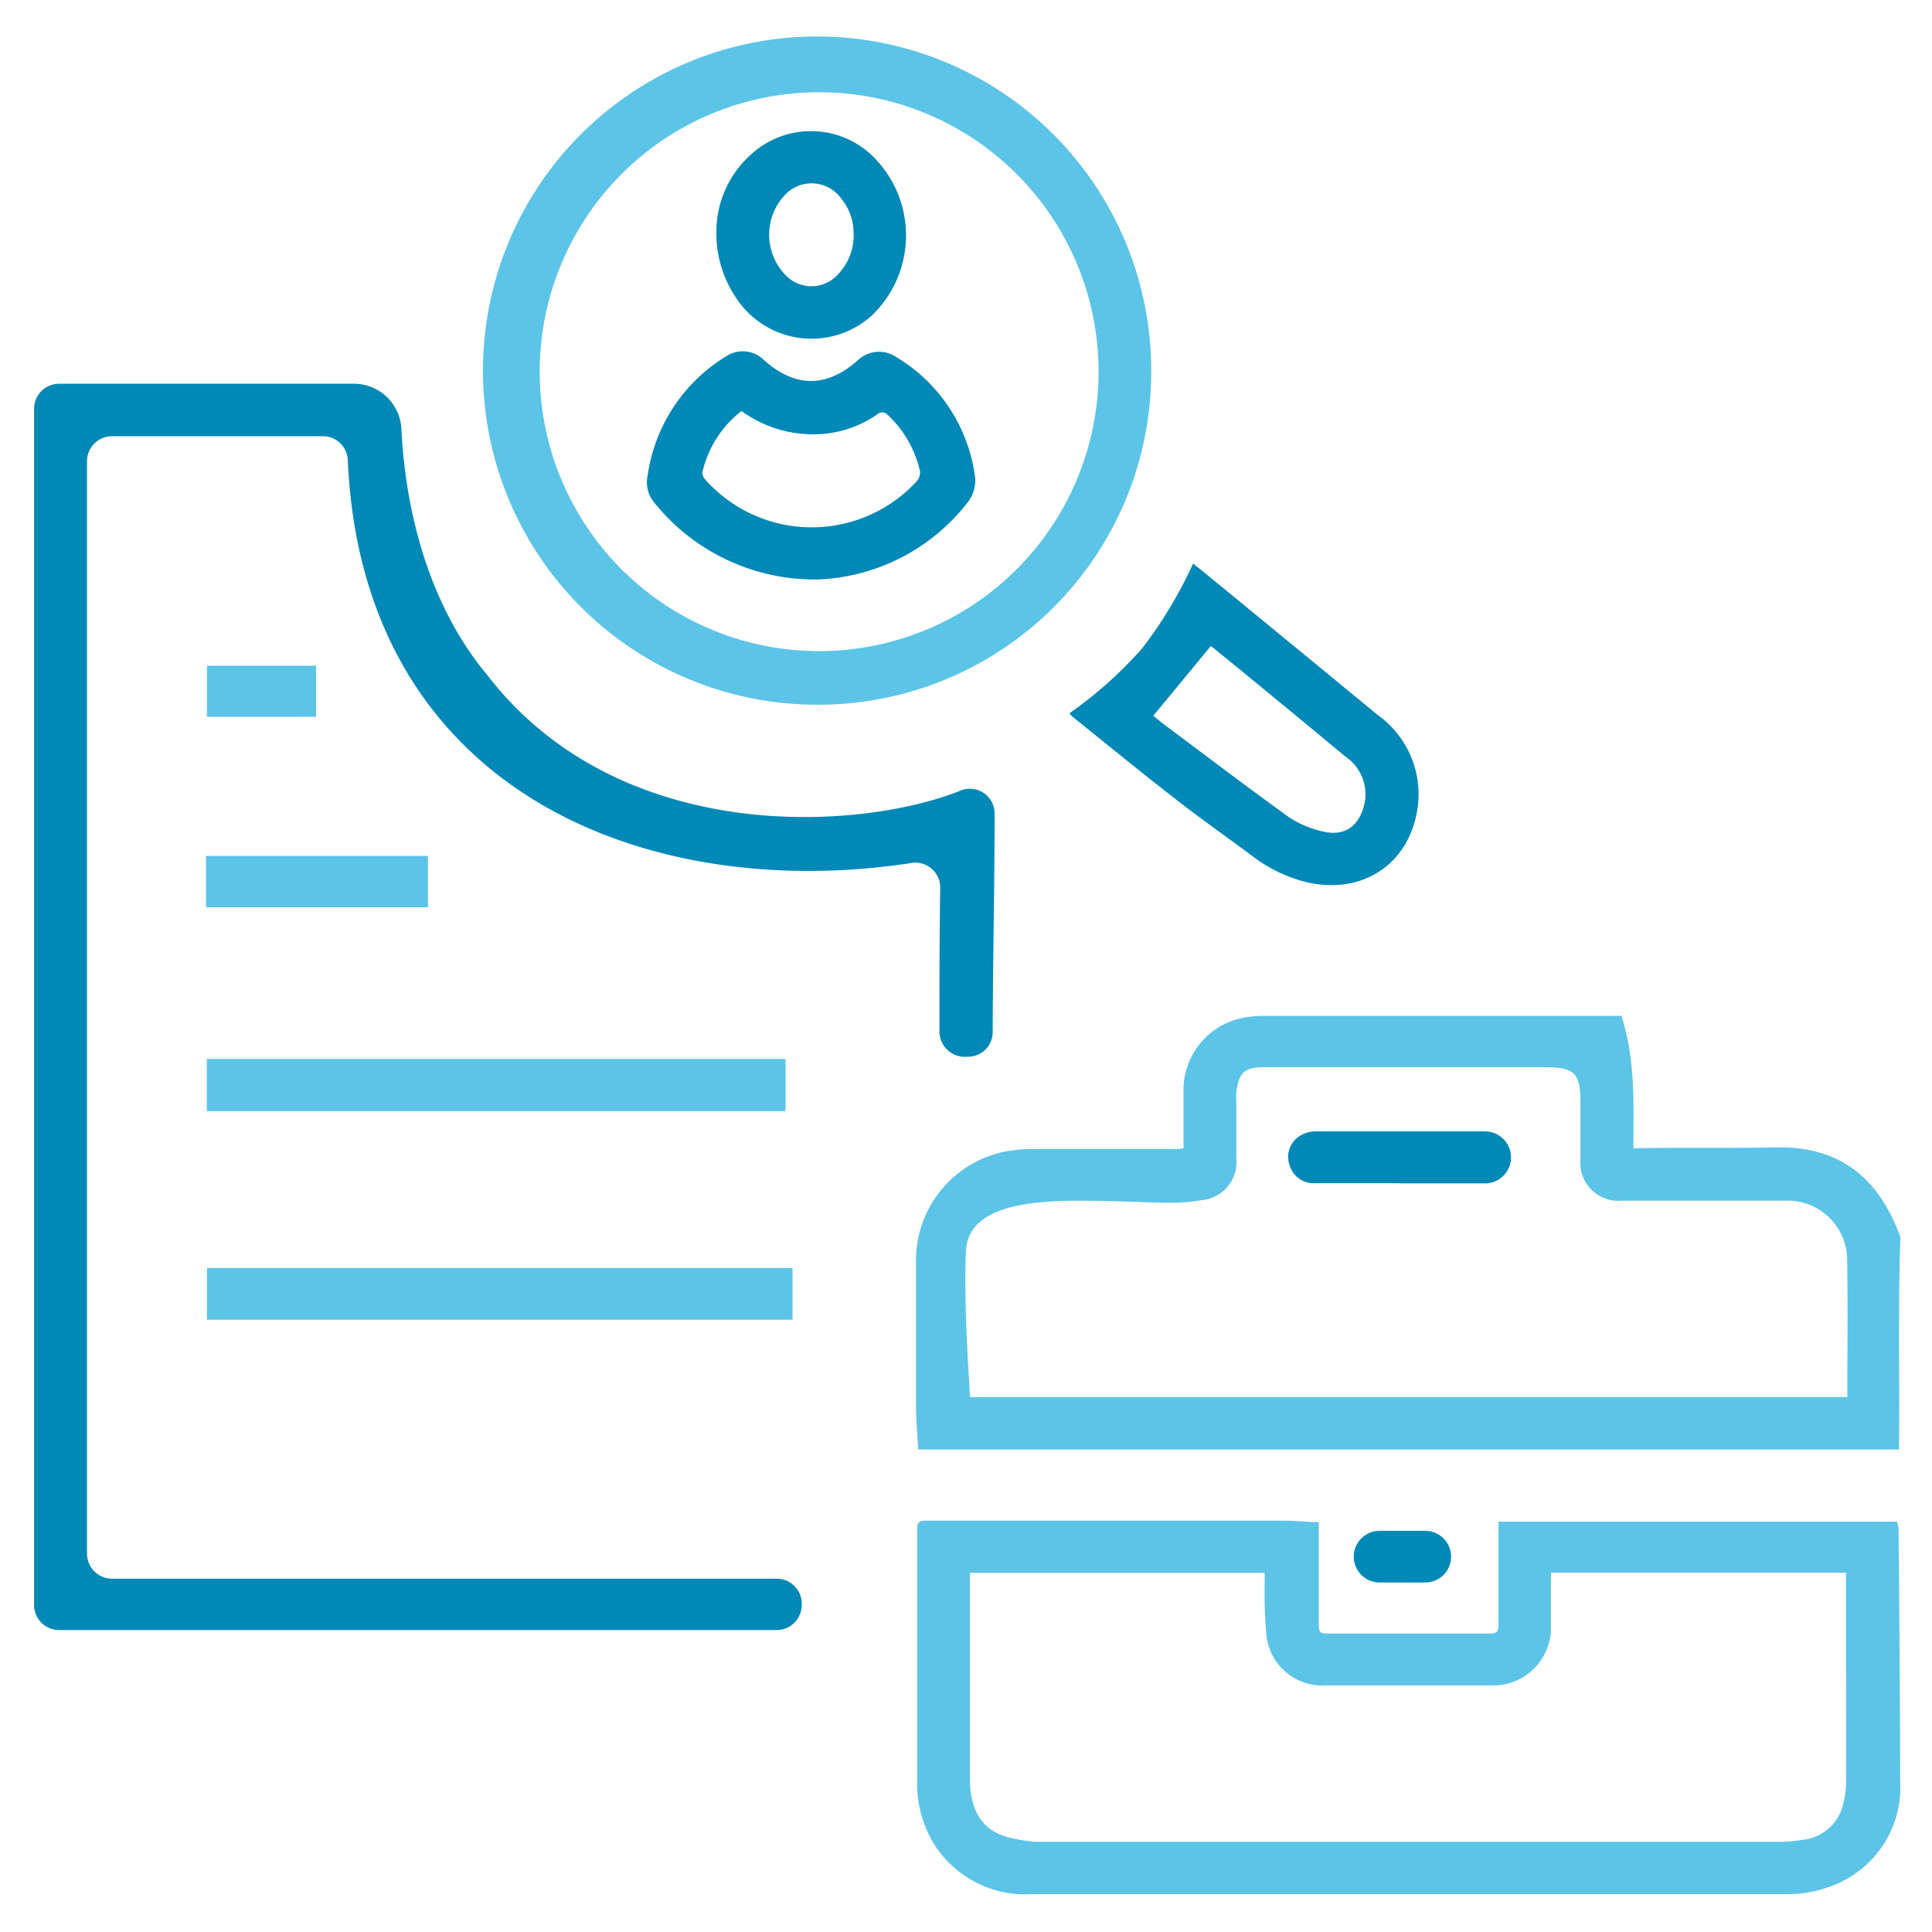 <?xml version="1.0" encoding="UTF-8"?> <svg xmlns="http://www.w3.org/2000/svg" viewBox="0 0 121.89 121.89"><defs><style>.cls-1{fill:#5cc4e7;}.cls-2{fill:#0088b7;}</style></defs><g id="Calque_1" data-name="Calque 1"><path class="cls-1" d="M119.69,96H94.54c0,1.39,0,2.7,0,4,0,.84,0,1.69,0,2.54,0,.32-.08.53-.5.52-.74,0-1.48,0-2.22,0-2.61,0-5.22,0-7.84,0-.74,0-.78,0-.78-.76,0-2.07,0-4.15,0-6.27-.75,0-1.45-.09-2.16-.09-7.54,0-15.09,0-22.64,0-.44,0-.54.15-.54.56,0,4.62,0,11.23,0,15.85a7.43,7.43,0,0,0,1,3.88,6.8,6.8,0,0,0,6.29,3.27h47.46a7.78,7.78,0,0,0,3.33-.67,6.63,6.63,0,0,0,3.94-6.5c0-4.64-.06-11.27-.1-15.9A4.63,4.63,0,0,0,119.69,96Zm-3.22,16.54a5.29,5.29,0,0,1-.15,1.12,2.93,2.93,0,0,1-2.65,2.42,8.3,8.3,0,0,1-1.41.12H65.4A8.39,8.39,0,0,1,64,116c-1.87-.33-2.8-1.56-2.81-3.77,0-3.55,0-9.1,0-12.65,0-.11,0-.21,0-.35h18.6v.55a29.59,29.59,0,0,0,.09,3.13,3.55,3.55,0,0,0,3.83,3.42c3.43,0,6.86,0,10.29,0a3.65,3.65,0,0,0,3.85-3.82c0-1.07,0-2.15,0-3.29h18.62v6.35C116.48,107.23,116.49,110.86,116.47,112.49ZM119.81,85c0-2.32,0-4.64.09-6.95-1.51-4.15-4.24-5.73-7.83-5.66-2.88.06-5.77,0-8.65.05a3.39,3.39,0,0,1-.37,0c0-2.82.15-5.47-.75-8.35q-11.23,0-22.48,0a6.63,6.63,0,0,0-1.72.2,4.64,4.64,0,0,0-3.43,4.32c0,1.27,0,2.55,0,3.83a2.45,2.45,0,0,1-.36.05c-3,0-6,0-9,0a10,10,0,0,0-1.89.16,7,7,0,0,0-5.63,6.9c0,3.66,0,5.44,0,9.1,0,.93.09,1.86.14,2.8h61.88v-.63C119.84,88.19,119.81,87.53,119.81,85Zm-3.26,3.14H61.2c-.05-1-.41-5.91-.26-9.21s5.33-3.24,9-3.15,4.3.2,5.88-.06A2.42,2.42,0,0,0,78,73.06c0-1.19,0-2.38,0-3.57a3.81,3.81,0,0,1,0-.59c.18-1.26.48-1.55,1.76-1.57,1.81,0,3.63,0,5.44,0l12.25,0c1.9,0,2.26.36,2.26,2.24v3.52a2.41,2.41,0,0,0,2.65,2.66q5.15,0,10.28,0a3.76,3.76,0,0,1,3.9,3.8C116.59,83,116.55,84.59,116.55,88.13ZM72.63,23.46a21.08,21.08,0,1,0-20.81,21A21,21,0,0,0,72.63,23.46ZM51.72,41.08a17.63,17.63,0,1,1,17.59-17.6A17.64,17.64,0,0,1,51.72,41.08Z"></path><path class="cls-1" d="M49.56,70.1H13.05V66.81H49.56Z"></path><path class="cls-1" d="M27,54v3.24H13V54Z"></path><path class="cls-1" d="M19.94,42v3.22H13.06V42Z"></path><path class="cls-2" d="M88.45,99.84c-.47,0-.94,0-1.41,0a1.63,1.63,0,0,1,0-3.26q1.44,0,2.88,0a1.63,1.63,0,0,1,0,3.26C89.43,99.85,88.94,99.84,88.45,99.84Z"></path><path class="cls-2" d="M88.28,74.65c-1.78,0-3.55,0-5.33,0a1.57,1.57,0,0,1-1.59-1.15,1.55,1.55,0,0,1,.56-1.78,1.93,1.93,0,0,1,1-.34c3.59,0,7.18,0,10.77,0a1.64,1.64,0,0,1,0,3.28c-1.82,0-3.63,0-5.44,0Z"></path><path class="cls-2" d="M51.6,36.56A13,13,0,0,1,41.27,31.7,2,2,0,0,1,40.86,30a10.54,10.54,0,0,1,5-7.55,1.89,1.89,0,0,1,2.31.24c2,1.8,4,1.79,6,0a1.92,1.92,0,0,1,2.36-.17,10.38,10.38,0,0,1,5,7.69A2.29,2.29,0,0,1,61,31.76,12.58,12.58,0,0,1,51.6,36.56ZM46.78,25.93a6.84,6.84,0,0,0-2.46,3.84.64.64,0,0,0,.15.46,9,9,0,0,0,13.37.13.83.83,0,0,0,.2-.65A7,7,0,0,0,56,26.17a.46.46,0,0,0-.69,0,7.07,7.07,0,0,1-4.42,1.22A7.66,7.66,0,0,1,46.78,25.93Z"></path><path class="cls-2" d="M45.2,14.45a6.54,6.54,0,0,1,2.22-4.74,5.6,5.6,0,0,1,7.49,0A7,7,0,0,1,55,19.91a5.68,5.68,0,0,1-8.48-1A7.26,7.26,0,0,1,45.2,14.45Zm8.65.17a3.38,3.38,0,0,0-.76-2.07,2.3,2.3,0,0,0-3.48-.34,3.65,3.65,0,0,0,.08,5.27,2.24,2.24,0,0,0,3.1-.09A3.56,3.56,0,0,0,53.85,14.62Z"></path><path class="cls-1" d="M50,83.26H13.06V80H50Z"></path><path class="cls-2" d="M57.54,54.44C41,57,22.86,50.08,21.94,29a1.57,1.57,0,0,0-1.57-1.48H7.07a1.58,1.58,0,0,0-1.58,1.58V98A1.58,1.58,0,0,0,7.07,99.6H49a1.57,1.57,0,0,1,1.58,1.57v.09A1.58,1.58,0,0,1,49,102.84H3.73a1.58,1.58,0,0,1-1.58-1.58V25.79a1.58,1.58,0,0,1,1.58-1.58H22.32a3,3,0,0,1,3,2.79c.27,5.56,1.87,11.35,5.43,15.6,8.33,10.79,23.46,9.84,29.85,7.28a1.56,1.56,0,0,1,2.15,1.46c0,4.6-.11,9.19-.12,13.77a1.56,1.56,0,0,1-1.5,1.56H61a1.6,1.6,0,0,1-1.73-1.58c0-3.11,0-6,.05-9.1A1.57,1.57,0,0,0,57.54,54.44Z"></path><path class="cls-2" d="M67.47,45a25.72,25.72,0,0,0,4.6-4.11,27.4,27.4,0,0,0,3.2-5.33l.44.34q5.6,4.59,11.2,9.2a6.15,6.15,0,0,1,2.44,6.35c-.7,3.26-3.59,5-6.94,4.2A9.26,9.26,0,0,1,79,54c-1.63-1.21-3.29-2.38-4.88-3.62-2.17-1.69-4.3-3.43-6.44-5.15A1.44,1.44,0,0,1,67.47,45Zm5.29.16c.22.17.5.41.78.62,2.6,1.94,5.17,3.9,7.8,5.79a6.4,6.4,0,0,0,2.08.88c1.68.42,2.5-.65,2.71-2a2.88,2.88,0,0,0-1.25-2.72q-4.14-3.44-8.3-6.83c-.08-.07-.17-.12-.19-.14Z"></path></g></svg> 